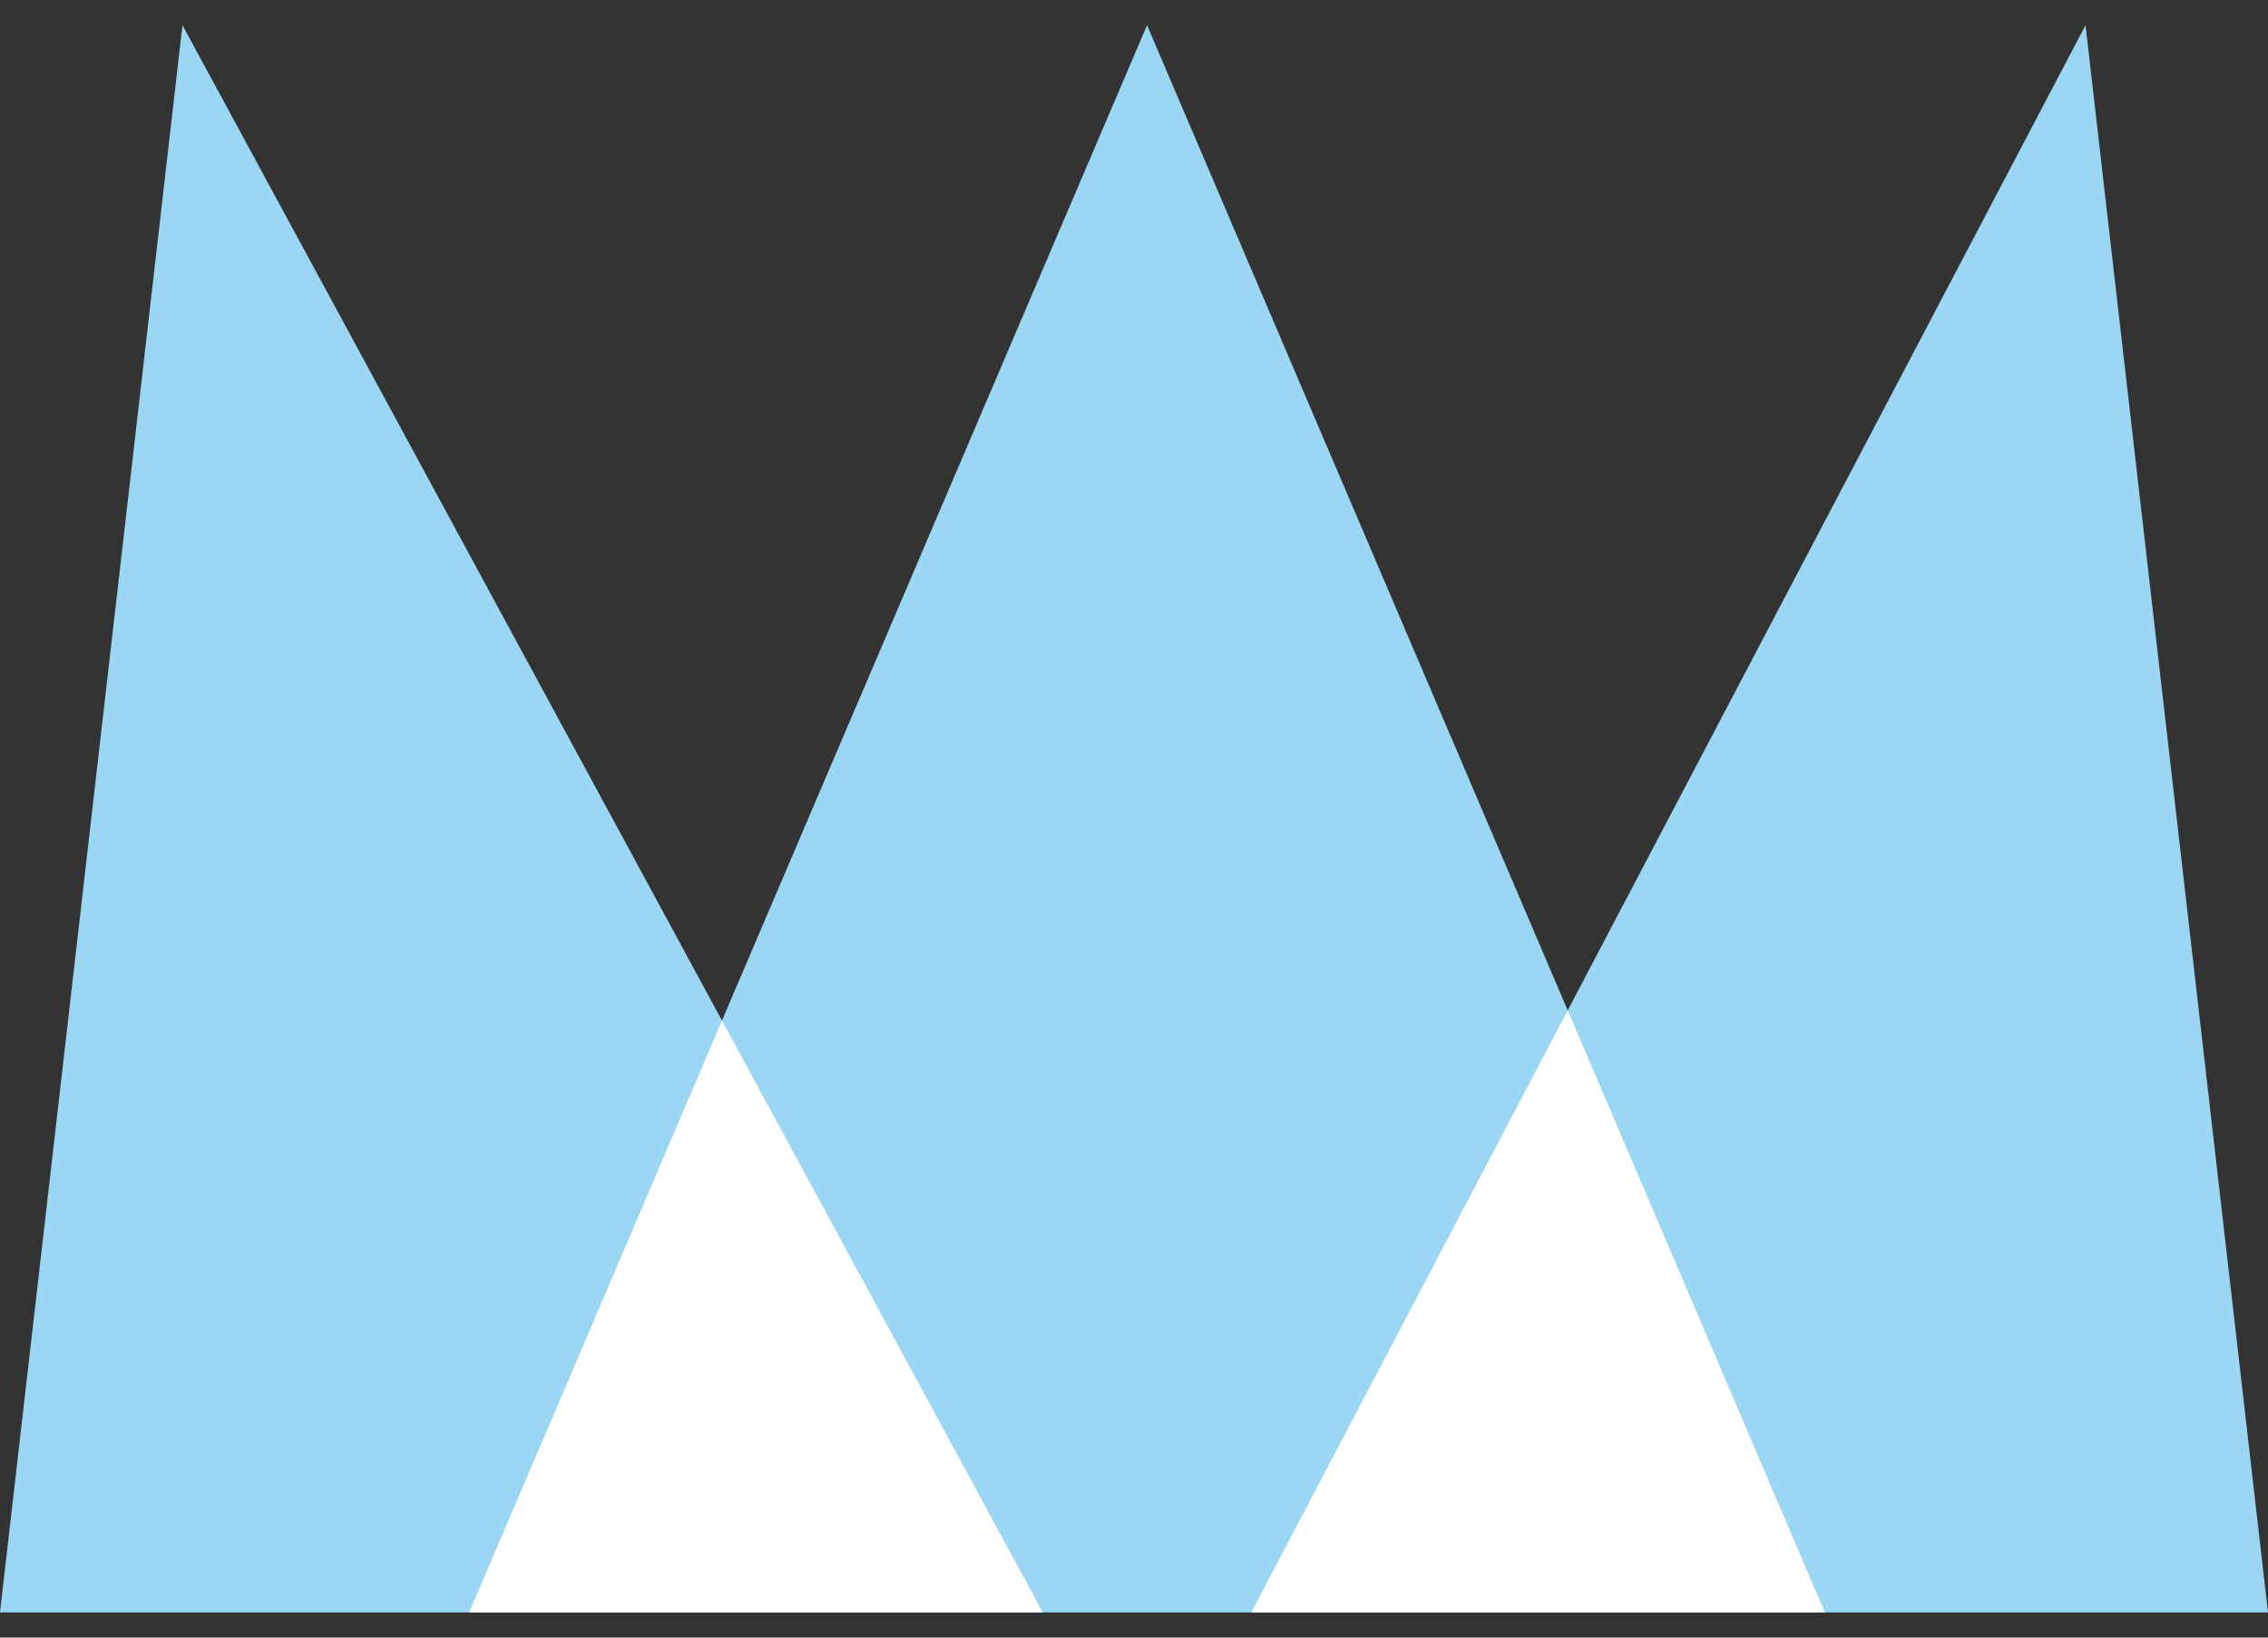 <?xml version="1.0" encoding="utf-8"?>
<!-- Generator: Adobe Illustrator 16.0.0, SVG Export Plug-In . SVG Version: 6.00 Build 0)  -->
<!DOCTYPE svg PUBLIC "-//W3C//DTD SVG 1.1//EN" "http://www.w3.org/Graphics/SVG/1.1/DTD/svg11.dtd">
<svg version="1.1" id="Ebene_1" xmlns="http://www.w3.org/2000/svg" xmlns:xlink="http://www.w3.org/1999/xlink" x="0px" y="0px"
	 width="90px" height="65px" viewBox="0 0 90 65" enable-background="new 0 0 90 65" xml:space="preserve">
<rect x="0" y="0" width="90" height="65" fill="#333333" stroke="none"/>
<polygon fill="#9BD7F4" points="82.759,1 62.211,40.104 45.518,1 28.65,40.509 7.241,1 0,64 18.622,64 41.379,64 49.654,64 
	72.413,64 90,64 "/>
<polygon fill="#FFFFFF" points="18.621,64 41.379,64 28.65,40.508 "/>
<polygon fill="#FFFFFF" points="49.655,64 72.414,64 62.212,40.103 "/>
</svg>
